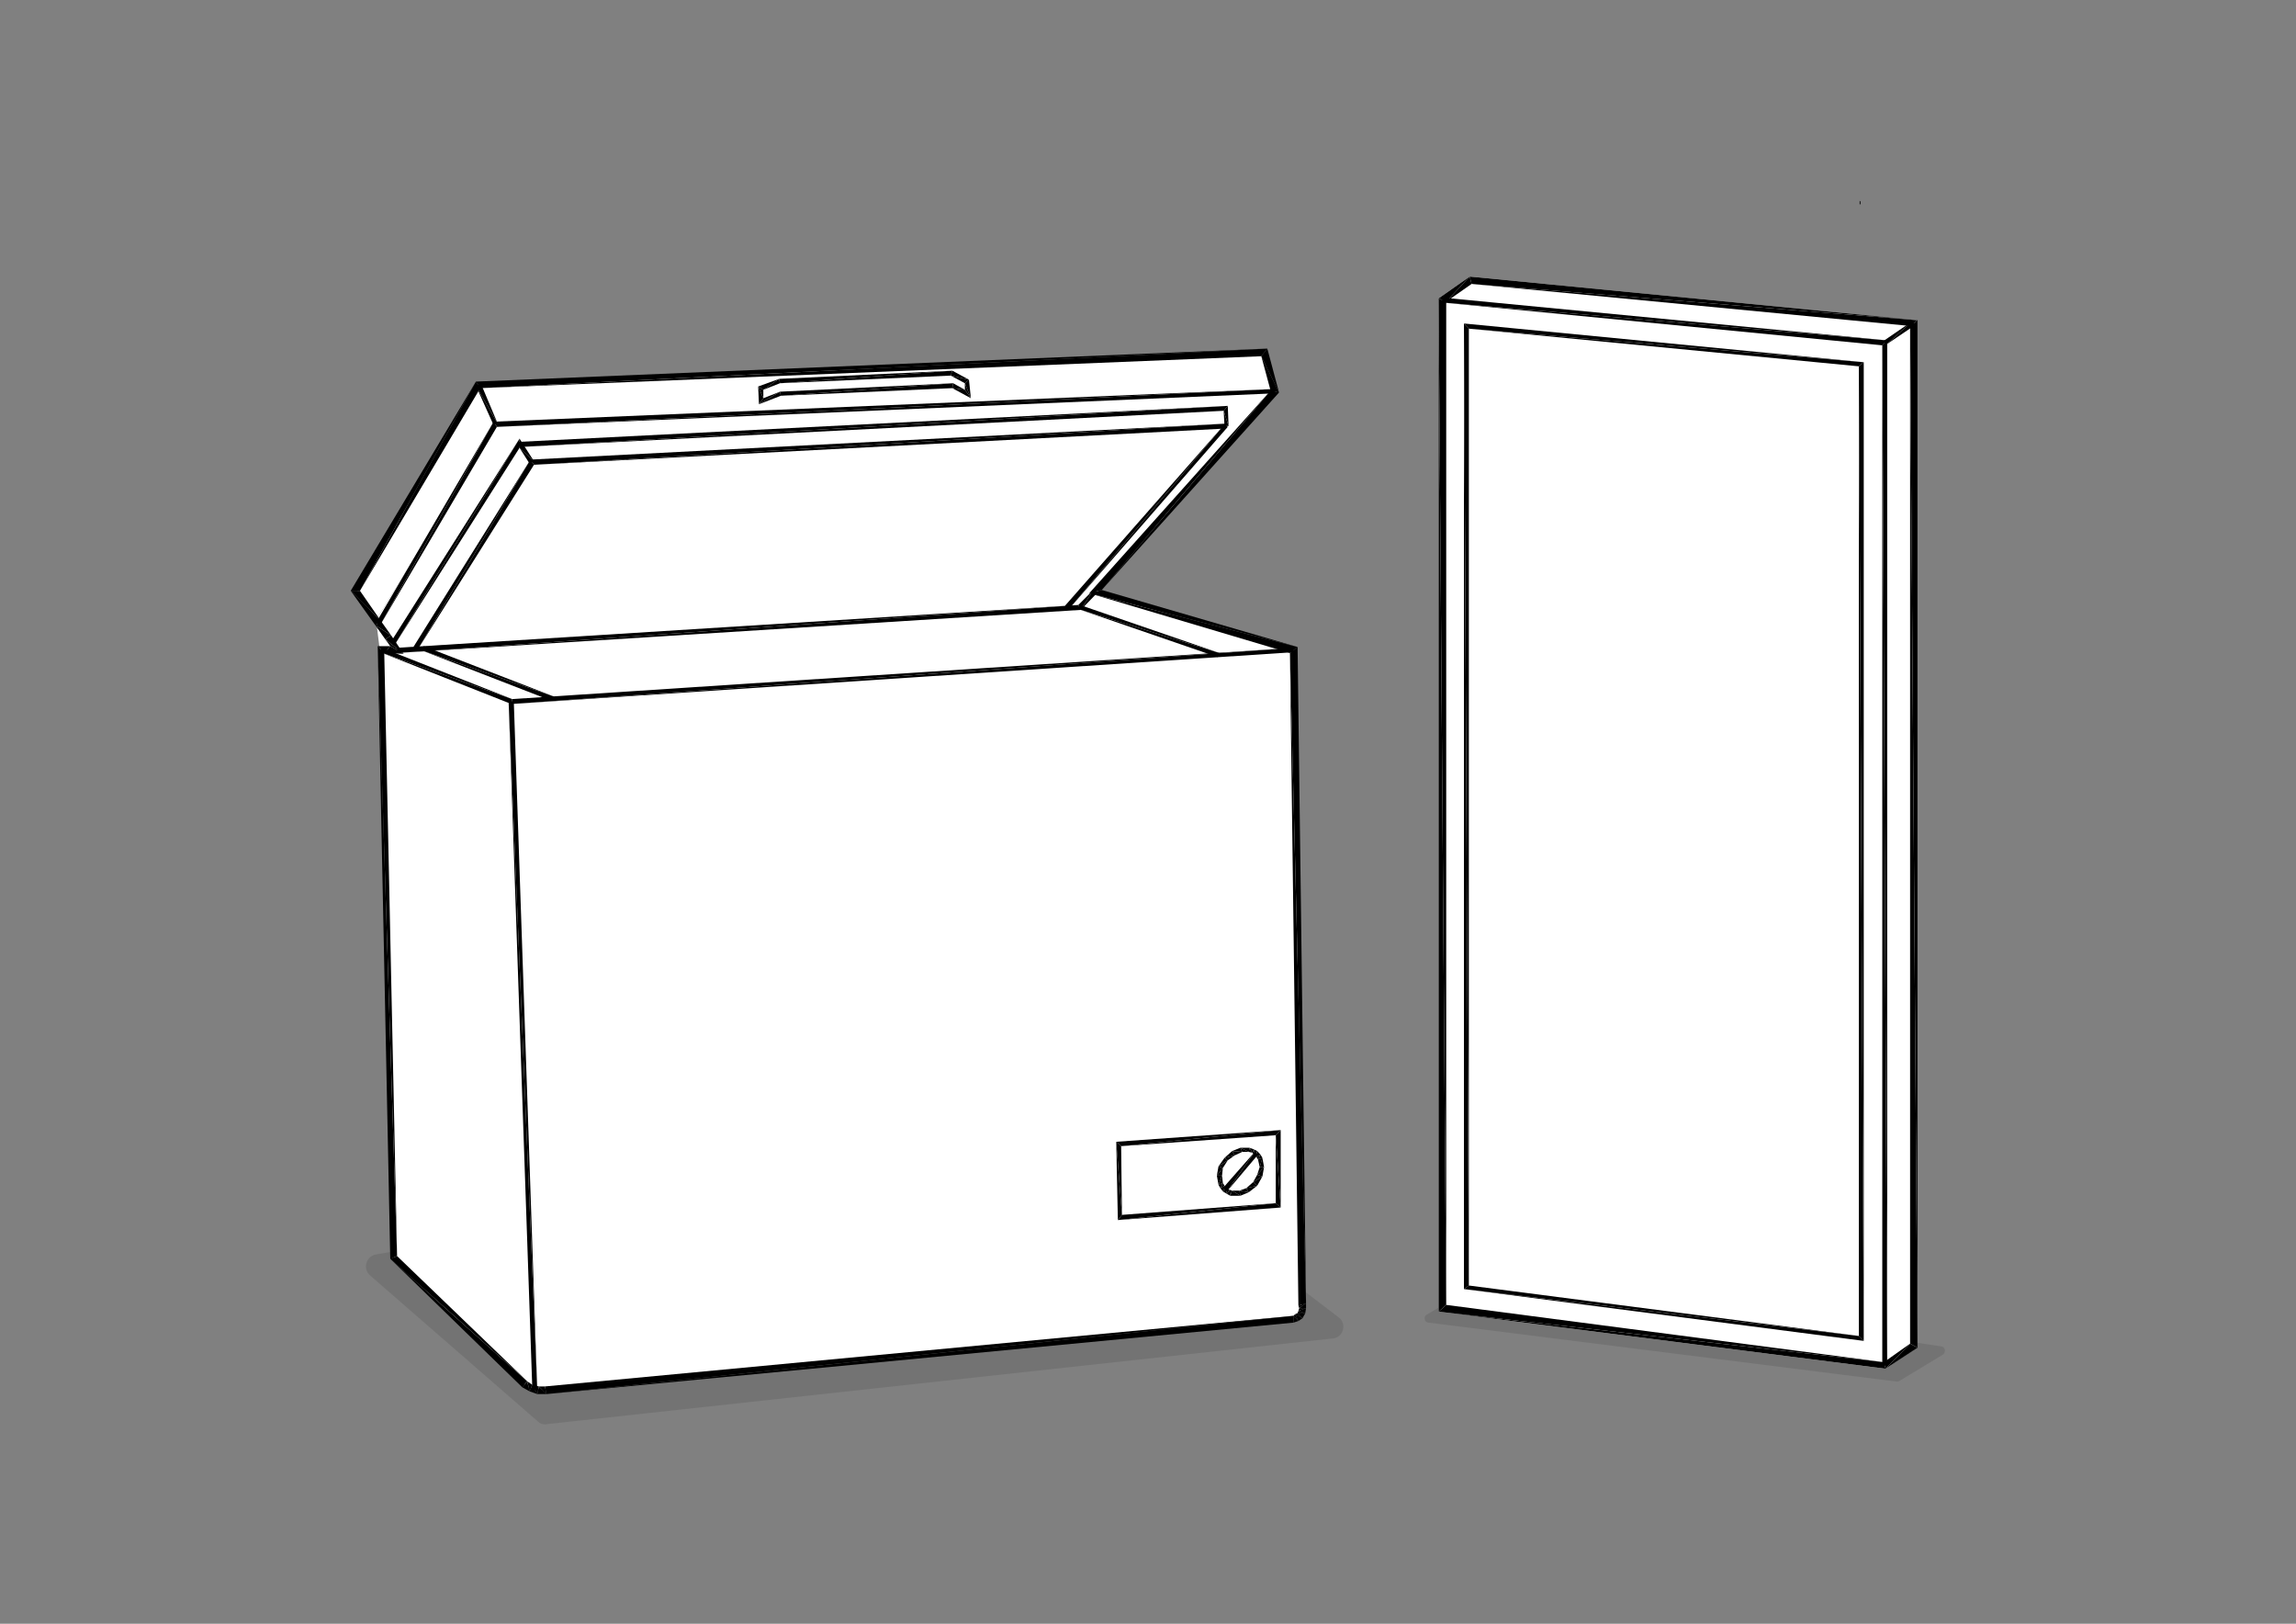 <?xml version="1.0" encoding="UTF-8"?>
<svg xmlns="http://www.w3.org/2000/svg" xmlns:xlink="http://www.w3.org/1999/xlink" version="1.1" id="Ebene_1" x="0px" y="0px" width="841.9px" height="595.3px" viewBox="0 0 841.9 595.3" style="enable-background:new 0 0 841.9 595.3;" xml:space="preserve">
<rect x="0" y="0" width="841.9" height="595.3" fill="#808080" stroke="none"/>
<style type="text/css">
	.st0{opacity:0.1;fill:#010101;enable-background:new    ;}
	.st1{fill:#FFFFFF;}
	.st2{fill:none;}
	.st3{fill-rule:evenodd;clip-rule:evenodd;fill:#FFFFFF;}
	.st4{fill-rule:evenodd;clip-rule:evenodd;}
</style>
<g id="tegning">
	<path class="st0" d="M523.8,484.9l171.6,21.6c0.3,0,0.9,0,1.2-0.3l15.7-9.5c1.5-0.9,0.9-3.1-0.6-3.1l-165.4-25   c-0.3,0-0.9,0-1.2,0.3l-21.6,12.9C521.7,482.4,522.3,484.9,523.8,484.9z"></path>
	<path class="st0" d="M135.7,467.6l61.6,53.6c0.9,0.9,2.2,1.2,3.4,0.9l288-31.4c4-0.3,5.2-5.5,2.2-7.7l-88.4-67.5   c-0.9-0.6-2.2-0.9-3.4-0.9l-261.2,45.3C134.2,460.5,132.9,465.2,135.7,467.6z"></path>
	<polygon class="st1" points="537.4,120.1 681.9,134.3 681.6,489.5 537.4,471.6  "></polygon>
	<polygon class="st1" points="474.6,238.4 402.2,217.5 467.5,143.2 182.2,155.3 137.9,227.3 139.4,239.4 144.3,461.8 192.7,508    197.3,509.5 474.6,482.4 477.3,479.9  "></polygon>
	<polygon class="st1" points="130.8,216.3 176.1,140.8 462.2,129.7 467.5,143.2 182.2,155.3 137.9,227.3  "></polygon>
	<polygon class="st1" points="410.5,419.6 467.8,416.5 467.8,440.5 411.1,445.8  "></polygon>
	<polyline class="st1" points="410.5,419.6 467.8,416.5 468.4,441.7 410.5,446.4 410.5,419.6  "></polyline>
	<path class="st1" d="M421.3,426.7c0.6,0.9,0.3,2.5-0.6,3.4c-1.2,0.9-2.8,1.2-3.4,0.6c-0.6-0.9-0.3-2.5,0.6-3.4   C418.8,426,420.3,425.7,421.3,426.7z"></path>
	<path class="st1" d="M430.5,426c0.6,0.9,0.3,2.5-0.6,3.4c-1.2,0.9-2.8,1.2-3.4,0.6c-0.6-0.9-0.3-2.5,0.6-3.4   C428,425.4,429.6,425.4,430.5,426z"></path>
	<line class="st2" x1="576.5" y1="123.2" x2="575.6" y2="476.9"></line>
	<line class="st2" x1="616.3" y1="127.2" x2="616.3" y2="480.6"></line>
	<line class="st2" x1="651.7" y1="132.2" x2="651.7" y2="485.5"></line>
	<line class="st2" x1="538" y1="159.9" x2="682.2" y2="175.9"></line>
	<line class="st2" x1="538" y1="199.9" x2="682.2" y2="216.3"></line>
	<line class="st2" x1="538" y1="239.4" x2="682.2" y2="255.1"></line>
	<line class="st2" x1="538" y1="276.9" x2="682.2" y2="293"></line>
	<line class="st2" x1="538" y1="315.4" x2="682.2" y2="331.5"></line>
	<line class="st2" x1="538" y1="354.9" x2="682.2" y2="370.6"></line>
	<line class="st2" x1="538" y1="394.9" x2="682.2" y2="410.9"></line>
	<line class="st2" x1="538" y1="436.2" x2="682.2" y2="452.2"></line>
	<path class="st3" d="M538.9,101.4l-11.4,8v371.5l163.9,20.9l11.4-7.7V117.4L538.9,101.4z"></path>
</g>
<g id="Ebene_2_00000113328808212647732650000009487729489012944783_">
	<polyline class="st4" points="681.9,74.9 682.2,74.9 682.2,73.9 681.9,73.6 681.9,73  "></polyline>
	<polyline class="st4" points="176.1,142.3 174.5,139.9 132,216.6  "></polyline>
	<polyline class="st4" points="174.5,139.9 132,216.6 128.6,216.6  "></polyline>
	<polyline class="st4" points="132,216.6 128.6,216.6 139.7,227.7  "></polyline>
	<polyline class="st4" points="128.6,216.6 139.7,227.7 137.6,229.2  "></polyline>
	<polyline class="st4" points="139.7,227.7 137.6,229.2 143.4,232.9  "></polyline>
	<polyline class="st4" points="137.6,229.2 143.4,232.9 141.3,234.4  "></polyline>
	<polyline class="st4" points="143.4,232.9 141.3,234.4 148,239.7  "></polyline>
	<polyline class="st4" points="141.3,234.4 148,239.7 143.1,236.9  "></polyline>
	<polyline class="st4" points="148,239.7 143.1,236.9 140.9,239.4  "></polyline>
	<polyline class="st4" points="143.1,236.9 140.9,239.4 138.5,236.9  "></polyline>
	<polyline class="st4" points="140.9,239.4 138.5,236.9 145.6,460.5  "></polyline>
	<polyline class="st4" points="138.5,236.9 145.6,460.5 143.1,461.5  "></polyline>
	<polyline class="st4" points="145.6,460.5 143.1,461.5 193.3,506.4  "></polyline>
	<polyline class="st4" points="143.1,461.5 193.3,506.4 191.5,508.6  "></polyline>
	<polyline class="st4" points="191.5,508.6 193.3,506.4 194.2,510.1  "></polyline>
	<polyline class="st4" points="193.3,506.4 194.2,510.1 195.2,507.7  "></polyline>
	<polyline class="st4" points="194.2,510.1 195.2,507.7 197,511.1  "></polyline>
	<polyline class="st4" points="195.2,507.7 197,511.1 197.6,508.3  "></polyline>
	<polyline class="st4" points="197,511.1 197.6,508.3 200.4,511.1  "></polyline>
	<polyline class="st4" points="197.6,508.3 200.4,511.1 199.8,508.3  "></polyline>
	<polyline class="st4" points="199.8,508.3 200.4,511.1 474.3,482.4  "></polyline>
	<polyline class="st4" points="200.4,511.1 474.3,482.4 474.3,484.9  "></polyline>
	<polyline class="st4" points="474.3,484.9 474.3,482.4 476.1,484.3  "></polyline>
	<polyline class="st4" points="474.3,482.4 476.1,484.3 474.9,481.8  "></polyline>
	<polyline class="st4" points="476.1,484.3 474.9,481.8 477.6,483.3  "></polyline>
	<polyline class="st4" points="474.9,481.8 477.6,483.3 475.8,481.5  "></polyline>
	<polyline class="st4" points="477.6,483.3 475.8,481.5 478.6,481.5  "></polyline>
	<polyline class="st4" points="475.8,481.5 478.6,481.5 476.1,480.6  "></polyline>
	<polyline class="st4" points="478.6,481.5 476.1,480.6 478.9,479.6  "></polyline>
	<polyline class="st4" points="476.1,480.6 478.9,479.6 476.4,479.6  "></polyline>
	<polyline class="st4" points="478.9,479.6 476.4,479.6 478.9,477.8  "></polyline>
	<polyline class="st4" points="476.4,479.6 478.9,477.8 476.1,478.7  "></polyline>
	<polyline class="st4" points="476.1,478.7 478.9,477.8 473,239.4  "></polyline>
	<polyline class="st4" points="478.9,477.8 473,239.4 475.8,237.2  "></polyline>
	<polyline class="st4" points="473,239.4 475.8,237.2 399.4,217.5  "></polyline>
	<polyline class="st4" points="475.8,237.2 399.4,217.5 404,216.3  "></polyline>
	<polyline class="st4" points="399.4,217.5 404,216.3 465.9,143.2  "></polyline>
	<polyline class="st4" points="404,216.3 465.9,143.2 469,143.9  "></polyline>
	<polyline class="st4" points="465.9,143.2 469,143.9 462.5,130.6  "></polyline>
	<polyline class="st4" points="469,143.9 462.5,130.6 464.7,127.8  "></polyline>
	<polyline class="st4" points="462.5,130.6 464.7,127.8 176.1,142.3  "></polyline>
	<polyline class="st4" points="464.7,127.8 176.1,142.3 174.5,139.9  "></polyline>
	<polyline class="st4" points="467.5,144.2 467.5,142.6 182.2,156.5  "></polyline>
	<polyline class="st4" points="467.5,142.6 182.2,156.5 181,154.6  "></polyline>
	<polyline class="st4" points="182.2,156.5 181,154.6 139.4,229.2  "></polyline>
	<polyline class="st4" points="181,154.6 139.4,229.2 137.9,228.3  "></polyline>
	<polyline class="st4" points="449.6,157.1 449.6,155.3 195.8,170.4  "></polyline>
	<polyline class="st4" points="449.6,155.3 195.8,170.4 194.5,168.5  "></polyline>
	<polyline class="st4" points="195.8,170.4 194.5,168.5 153,238.4  "></polyline>
	<polyline class="st4" points="194.5,168.5 153,238.4 151.4,237.5  "></polyline>
	<polyline class="st4" points="145.6,237.5 145.6,239.4 395.4,221.8  "></polyline>
	<polyline class="st4" points="145.6,239.4 395.4,221.8 396.3,223.6  "></polyline>
	<polyline class="st4" points="395.4,221.8 396.3,223.6 400.9,216.3  "></polyline>
	<polyline class="st4" points="396.3,223.6 400.9,216.3 402.2,217.5  "></polyline>
	<polyline class="st4" points="194.2,170 195.8,169.1 190.5,164.2  "></polyline>
	<polyline class="st4" points="195.8,169.1 190.5,164.2 190.5,160.8  "></polyline>
	<polyline class="st4" points="190.5,164.2 190.5,160.8 144.6,236.6  "></polyline>
	<polyline class="st4" points="190.5,160.8 144.6,236.6 143.1,235.7  "></polyline>
	<polyline class="st4" points="190.2,162 190.2,163.9 450.2,148.8  "></polyline>
	<polyline class="st4" points="190.2,163.9 450.2,148.8 448.7,150.6  "></polyline>
	<polyline class="st4" points="450.2,148.8 448.7,150.6 450.5,156.2  "></polyline>
	<polyline class="st4" points="448.7,150.6 450.5,156.2 449,156.2  "></polyline>
	<polyline class="st4" points="140,237.5 139.4,239.1 187.8,256.3  "></polyline>
	<polyline class="st4" points="139.4,239.1 187.8,256.3 187.5,258.1  "></polyline>
	<polyline class="st4" points="187.8,256.3 187.5,258.1 474.3,237.5  "></polyline>
	<polyline class="st4" points="187.5,258.1 474.3,237.5 474.3,239.1  "></polyline>
	<polyline class="st4" points="396,221.8 395.4,223.3 447.1,239.4  "></polyline>
	<polyline class="st4" points="395.4,223.3 447.1,239.4 446.5,240.9  "></polyline>
	<polyline class="st4" points="202.2,256.9 203.2,255.4 154.5,238.4  "></polyline>
	<polyline class="st4" points="203.2,255.4 154.5,238.4 155.4,236.9  "></polyline>
	<polyline class="st4" points="188.4,257.2 186.5,257.2 197,509.5  "></polyline>
	<polyline class="st4" points="186.5,257.2 197,509.5 195.2,509.5  "></polyline>
	<polyline class="st4" points="469.6,414.3 467.8,416.2 469.6,442.7  "></polyline>
	<polyline class="st4" points="467.8,416.2 469.6,442.7 467.8,441.1  "></polyline>
	<polyline class="st4" points="469.6,442.7 467.8,441.1 409.9,447.3  "></polyline>
	<polyline class="st4" points="467.8,441.1 409.9,447.3 411.4,445.4  "></polyline>
	<polyline class="st4" points="409.9,447.3 411.4,445.4 409.3,418.6  "></polyline>
	<polyline class="st4" points="411.4,445.4 409.3,418.6 411.1,420.2  "></polyline>
	<polyline class="st4" points="409.3,418.6 411.1,420.2 469.6,414.3  "></polyline>
	<polyline class="st4" points="411.1,420.2 469.6,414.3 467.8,416.2  "></polyline>
	<polyline class="st4" points="446.8,427.6 448.4,428.2 446.2,431  "></polyline>
	<polyline class="st4" points="448.4,428.2 446.2,431 448.1,431  "></polyline>
	<polyline class="st4" points="446.2,431 448.1,431 446.8,434.4  "></polyline>
	<polyline class="st4" points="448.1,431 446.8,434.4 448.4,433.7  "></polyline>
	<polyline class="st4" points="446.8,434.4 448.4,433.7 447.5,435.6  "></polyline>
	<polyline class="st4" points="448.4,433.7 447.5,435.6 449,434.7  "></polyline>
	<polyline class="st4" points="447.5,435.6 449,434.7 448.4,436.8  "></polyline>
	<polyline class="st4" points="449,434.7 448.4,436.8 449.6,435.6  "></polyline>
	<polyline class="st4" points="448.4,436.8 449.6,435.6 449.9,437.7  "></polyline>
	<polyline class="st4" points="449.6,435.6 449.9,437.7 450.8,436.2  "></polyline>
	<polyline class="st4" points="449.9,437.7 450.8,436.2 451.1,438.4  "></polyline>
	<polyline class="st4" points="450.8,436.2 451.1,438.4 451.8,436.5  "></polyline>
	<polyline class="st4" points="451.1,438.4 451.8,436.5 454.8,438.4  "></polyline>
	<polyline class="st4" points="451.8,436.5 454.8,438.4 454.5,436.5  "></polyline>
	<polyline class="st4" points="454.8,438.4 454.5,436.5 457.9,437.1  "></polyline>
	<polyline class="st4" points="454.5,436.5 457.9,437.1 457,435.6  "></polyline>
	<polyline class="st4" points="457.9,437.1 457,435.6 461,434.7  "></polyline>
	<polyline class="st4" points="457,435.6 461,434.7 459.5,433.4  "></polyline>
	<polyline class="st4" points="461,434.7 459.5,433.4 462.9,431.3  "></polyline>
	<polyline class="st4" points="459.5,433.4 462.9,431.3 461,430.7  "></polyline>
	<polyline class="st4" points="462.9,431.3 461,430.7 463.5,427.9  "></polyline>
	<polyline class="st4" points="461,430.7 463.5,427.9 461.9,427.9  "></polyline>
	<polyline class="st4" points="463.5,427.9 461.9,427.9 462.9,424.5  "></polyline>
	<polyline class="st4" points="461.9,427.9 462.9,424.5 461.3,425.1  "></polyline>
	<polyline class="st4" points="462.9,424.5 461.3,425.1 462.2,423.3  "></polyline>
	<polyline class="st4" points="461.3,425.1 462.2,423.3 460.7,424.2  "></polyline>
	<polyline class="st4" points="462.2,423.3 460.7,424.2 461,422  "></polyline>
	<polyline class="st4" points="460.7,424.2 461,422 460.1,423.6  "></polyline>
	<polyline class="st4" points="461,422 460.1,423.6 459.8,421.4  "></polyline>
	<polyline class="st4" points="460.1,423.6 459.8,421.4 459.2,422.6  "></polyline>
	<polyline class="st4" points="459.8,421.4 459.2,422.6 458.2,420.8  "></polyline>
	<polyline class="st4" points="459.2,422.6 458.2,420.8 457.9,422.3  "></polyline>
	<polyline class="st4" points="458.2,420.8 457.9,422.3 454.8,420.8  "></polyline>
	<polyline class="st4" points="457.9,422.3 454.8,420.8 455.5,422.3  "></polyline>
	<polyline class="st4" points="454.8,420.8 455.5,422.3 451.8,422  "></polyline>
	<polyline class="st4" points="455.5,422.3 451.8,422 452.7,423.6  "></polyline>
	<polyline class="st4" points="451.8,422 452.7,423.6 449,424.5  "></polyline>
	<polyline class="st4" points="452.7,423.6 449,424.5 450.2,425.4  "></polyline>
	<polyline class="st4" points="449,424.5 450.2,425.4 446.8,427.6  "></polyline>
	<polyline class="st4" points="450.2,425.4 446.8,427.6 448.4,428.2  "></polyline>
	<polyline class="st4" points="461.3,423.3 460.1,422.3 449.9,436.8  "></polyline>
	<polyline class="st4" points="460.1,422.3 449.9,436.8 448.4,435.6  "></polyline>
	<polyline class="st4" points="286,143.6 286.3,145.1 349.5,140.5  "></polyline>
	<polyline class="st4" points="286.3,145.1 349.5,140.5 349.2,142.3  "></polyline>
	<polyline class="st4" points="349.5,140.5 349.2,142.3 353.8,142.9  "></polyline>
	<polyline class="st4" points="349.2,142.3 353.8,142.9 356,146  "></polyline>
	<polyline class="st4" points="353.8,142.9 356,146 353.8,140.5  "></polyline>
	<polyline class="st4" points="356,146 353.8,140.5 355.3,139.2  "></polyline>
	<polyline class="st4" points="353.8,140.5 355.3,139.2 348.6,137.7  "></polyline>
	<polyline class="st4" points="355.3,139.2 348.6,137.7 349.2,135.9  "></polyline>
	<polyline class="st4" points="348.6,137.7 349.2,135.9 286,140.5  "></polyline>
	<polyline class="st4" points="349.2,135.9 286,140.5 285.7,138.9  "></polyline>
	<polyline class="st4" points="286,140.5 285.7,138.9 279.9,142.9  "></polyline>
	<polyline class="st4" points="285.7,138.9 279.9,142.9 278,141.7  "></polyline>
	<polyline class="st4" points="279.9,142.9 278,141.7 279.9,146  "></polyline>
	<polyline class="st4" points="278,141.7 279.9,146 278.3,148.2  "></polyline>
	<polyline class="st4" points="279.9,146 278.3,148.2 286,143.6  "></polyline>
	<polyline class="st4" points="278.3,148.2 286,143.6 286.3,145.1  "></polyline>
	<polyline class="st4" points="181,155.9 182.5,155.3 174.5,141.4  "></polyline>
	<polyline class="st4" points="182.5,155.3 174.5,141.4 176.4,140.8  "></polyline>
	<polyline class="st4" points="450.2,156.5 449,155.6 391.7,223.6  "></polyline>
	<polyline class="st4" points="449,155.6 391.7,223.6 390.5,222.1  "></polyline>
	<polyline class="st4" points="690.2,500.6 692,500.6 690.2,126.6  "></polyline>
	<polyline class="st4" points="692,500.6 690.2,126.6 692,124.8  "></polyline>
	<polyline class="st4" points="690.2,126.6 692,124.8 528.8,110.9  "></polyline>
	<polyline class="st4" points="692,124.8 528.8,110.9 528.8,109.1  "></polyline>
	<polyline class="st4" points="538.6,471.3 536.8,472.6 681.6,489.8  "></polyline>
	<polyline class="st4" points="536.8,472.6 681.6,489.8 683.4,491.6  "></polyline>
	<polyline class="st4" points="681.6,489.8 683.4,491.6 681.6,134.3  "></polyline>
	<polyline class="st4" points="683.4,491.6 681.6,134.3 683.4,132.8  "></polyline>
	<polyline class="st4" points="681.6,134.3 683.4,132.8 538.6,120.5  "></polyline>
	<polyline class="st4" points="683.4,132.8 538.6,120.5 536.8,118.6  "></polyline>
	<polyline class="st4" points="538.6,120.5 536.8,118.6 538.6,471.3  "></polyline>
	<polyline class="st4" points="536.8,118.6 538.6,471.3 536.8,472.6  "></polyline>
	<polyline class="st4" points="700.4,492.6 703.1,494.1 700.4,119.5  "></polyline>
	<polyline class="st4" points="703.1,494.1 700.4,119.5 703.1,117.4  "></polyline>
	<polyline class="st4" points="700.4,119.5 703.1,117.4 539.6,104.1  "></polyline>
	<polyline class="st4" points="703.1,117.4 539.6,104.1 538.9,101.4  "></polyline>
	<polyline class="st4" points="539.6,104.1 538.9,101.4 530.3,110.6  "></polyline>
	<polyline class="st4" points="538.9,101.4 530.3,110.6 527.5,109.4  "></polyline>
	<polyline class="st4" points="530.3,110.6 527.5,109.4 530.3,478.4  "></polyline>
	<polyline class="st4" points="527.5,109.4 530.3,478.4 527.5,480.9  "></polyline>
	<polyline class="st4" points="530.3,478.4 527.5,480.9 690.8,499.4  "></polyline>
	<polyline class="st4" points="527.5,480.9 690.8,499.4 691.4,501.8  "></polyline>
	<polyline class="st4" points="690.8,499.4 691.4,501.8 700.4,492.6  "></polyline>
	<polyline class="st4" points="691.4,501.8 700.4,492.6 703.1,494.1  "></polyline>
	<polyline class="st4" points="702.2,119.2 701.3,117.7 691.7,126.3  "></polyline>
	<polyline class="st4" points="701.3,117.7 691.7,126.3 690.5,125.1  "></polyline>
</g>
</svg>
